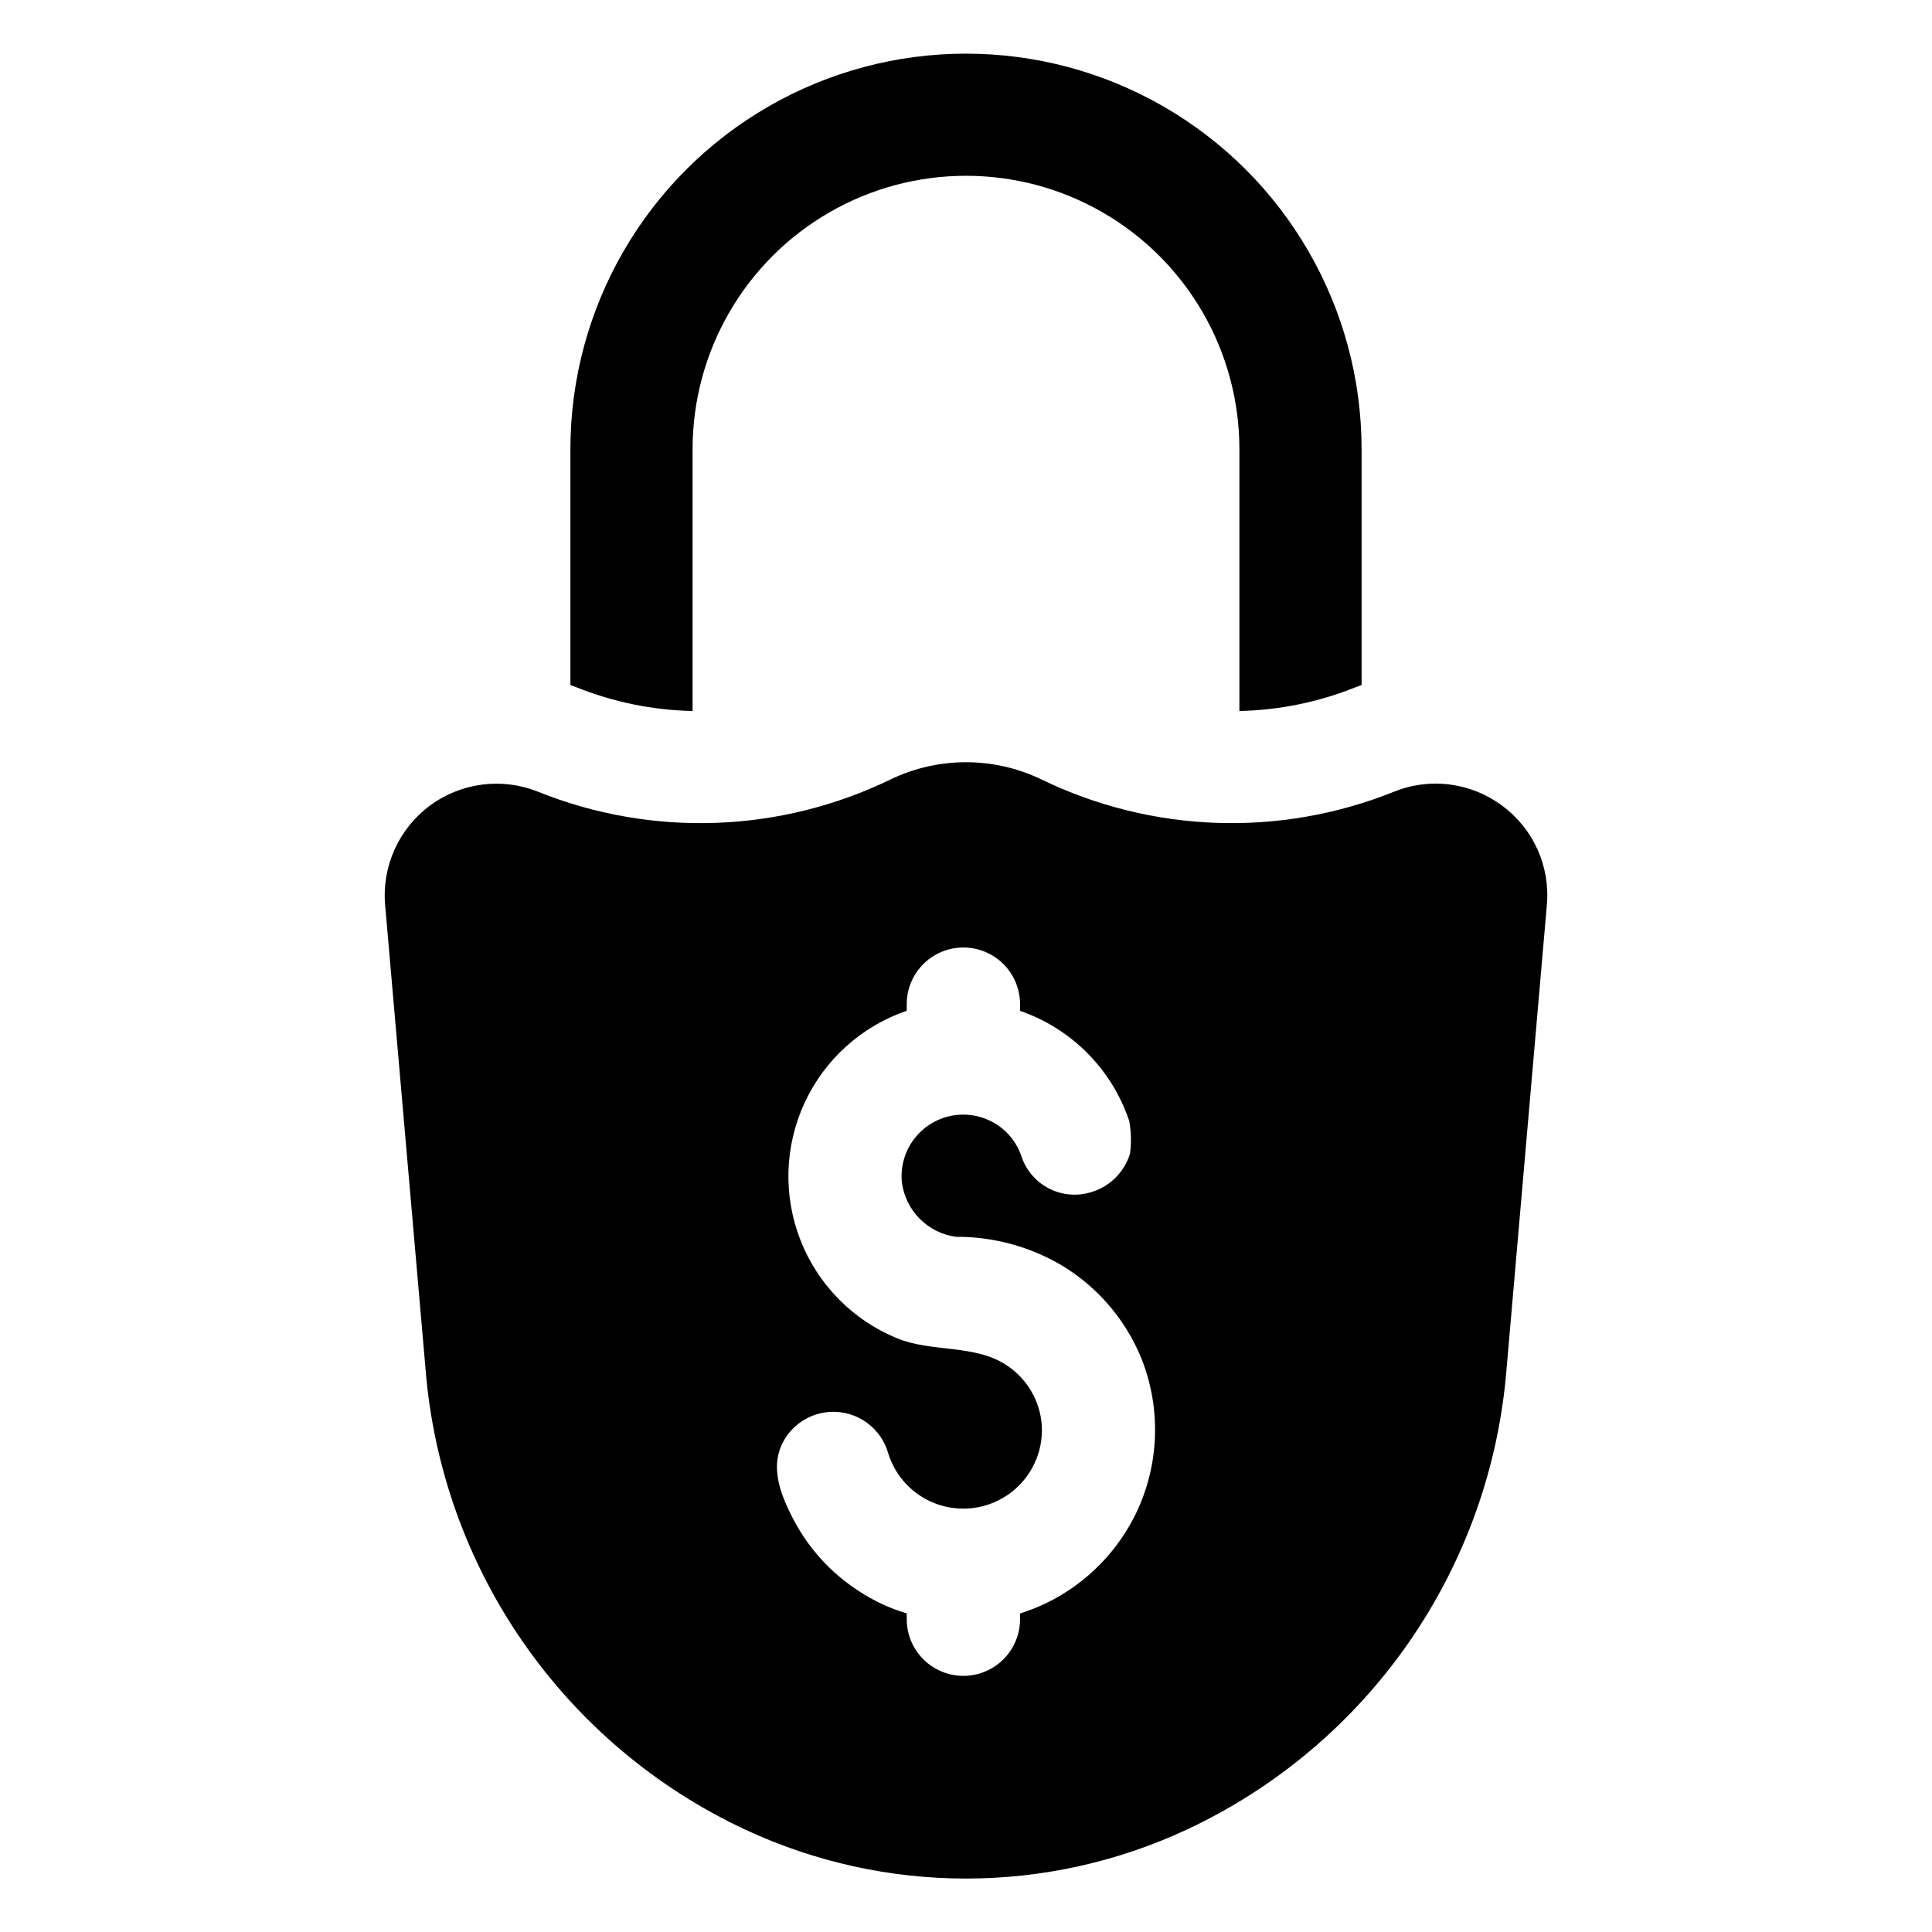 <?xml version="1.0" encoding="UTF-8"?>
<!-- Uploaded to: ICON Repo, www.iconrepo.com, Generator: ICON Repo Mixer Tools -->
<svg fill="#000000" width="800px" height="800px" version="1.1" viewBox="144 144 512 512" xmlns="http://www.w3.org/2000/svg">
 <g>
  <path d="m542.09 357.52c-8.258-6.168-19.137-7.57-28.684-3.699-30.227 12.141-64.172 10.945-93.469-3.289-12.605-6.047-27.273-6.047-39.879 0-29.297 14.238-63.242 15.434-93.469 3.289-9.539-3.832-20.387-2.441-28.652 3.676-8.262 6.117-12.758 16.086-11.875 26.332l10.711 122.99v-0.004c2.078 26 11.008 50.988 25.875 72.422 14.867 21.43 35.145 38.543 58.77 49.594 37.129 17.34 80.031 17.34 117.16 0 23.629-11.051 43.91-28.16 58.785-49.594 14.871-21.43 23.801-46.418 25.887-72.422l10.684-122.99v0.004c0.922-10.238-3.57-20.215-11.844-26.309zm-97.059 187.58c-3.859 7.926-9.695 14.73-16.945 19.75-4.207 2.941-8.852 5.211-13.758 6.719v1.539c0 5.363-2.863 10.32-7.508 13.004-4.648 2.684-10.371 2.684-15.02 0-4.644-2.684-7.508-7.641-7.508-13.004v-1.539c-4.555-1.359-8.883-3.387-12.844-6.016-7.32-4.762-13.281-11.344-17.293-19.105-3.644-7.043-6.719-15.082-1.375-22.289l-0.004 0.004c2.246-2.977 5.508-5.019 9.164-5.734 3.656-0.719 7.449-0.059 10.648 1.852 3.199 1.91 5.582 4.938 6.688 8.496 1.914 6.598 6.961 11.828 13.484 13.98 6.527 2.152 13.691 0.949 19.156-3.215 5.465-4.164 8.527-10.758 8.184-17.621-0.398-6.531-3.848-12.5-9.309-16.105-8.391-5.613-19.832-3.371-29.035-7.152-11.719-4.793-20.969-14.168-25.602-25.949-4.637-11.785-4.25-24.949 1.062-36.441 5.316-11.492 15.098-20.312 27.074-24.41v-1.754c0-5.367 2.863-10.324 7.508-13.004 4.648-2.684 10.371-2.684 15.016 0 4.648 2.68 7.512 7.637 7.512 13.004v1.781c13.609 4.688 24.281 15.422 28.895 29.059 0.031 0.078 0.047 0.16 0.055 0.242 0.512 2.816 0.574 5.691 0.191 8.527-1.59 5.215-5.836 9.195-11.145 10.441-3.602 0.895-7.41 0.402-10.668-1.375-3.258-1.781-5.731-4.719-6.926-8.23-0.555-1.711-1.395-3.316-2.481-4.75-2.891-3.785-7.289-6.121-12.043-6.394-4.754-0.273-9.395 1.539-12.699 4.969-3.309 3.426-4.953 8.125-4.508 12.867 0.453 3.652 2.094 7.055 4.676 9.68 2.578 2.621 5.953 4.324 9.598 4.836 9.883-0.059 19.602 2.562 28.117 7.582 9.465 5.703 16.844 14.305 21.047 24.527 5.34 13.332 4.832 28.293-1.406 41.23z"/>
  <path d="m296.62 326.08c9.836 3.969 20.316 6.121 30.922 6.344v-69.43c0.02-25.875 13.832-49.777 36.242-62.707 22.414-12.934 50.02-12.934 72.43 0 22.41 12.93 36.223 36.832 36.242 62.707v69.43c10.609-0.227 21.086-2.379 30.922-6.352 0.484-0.191 0.973-0.352 1.457-0.531v-62.547c-0.02-37.441-20.008-72.027-52.434-90.738-32.43-18.715-72.375-18.715-104.8 0-32.43 18.711-52.414 53.297-52.438 90.738v62.555c0.484 0.18 0.973 0.336 1.457 0.531z"/>
 </g>
</svg>